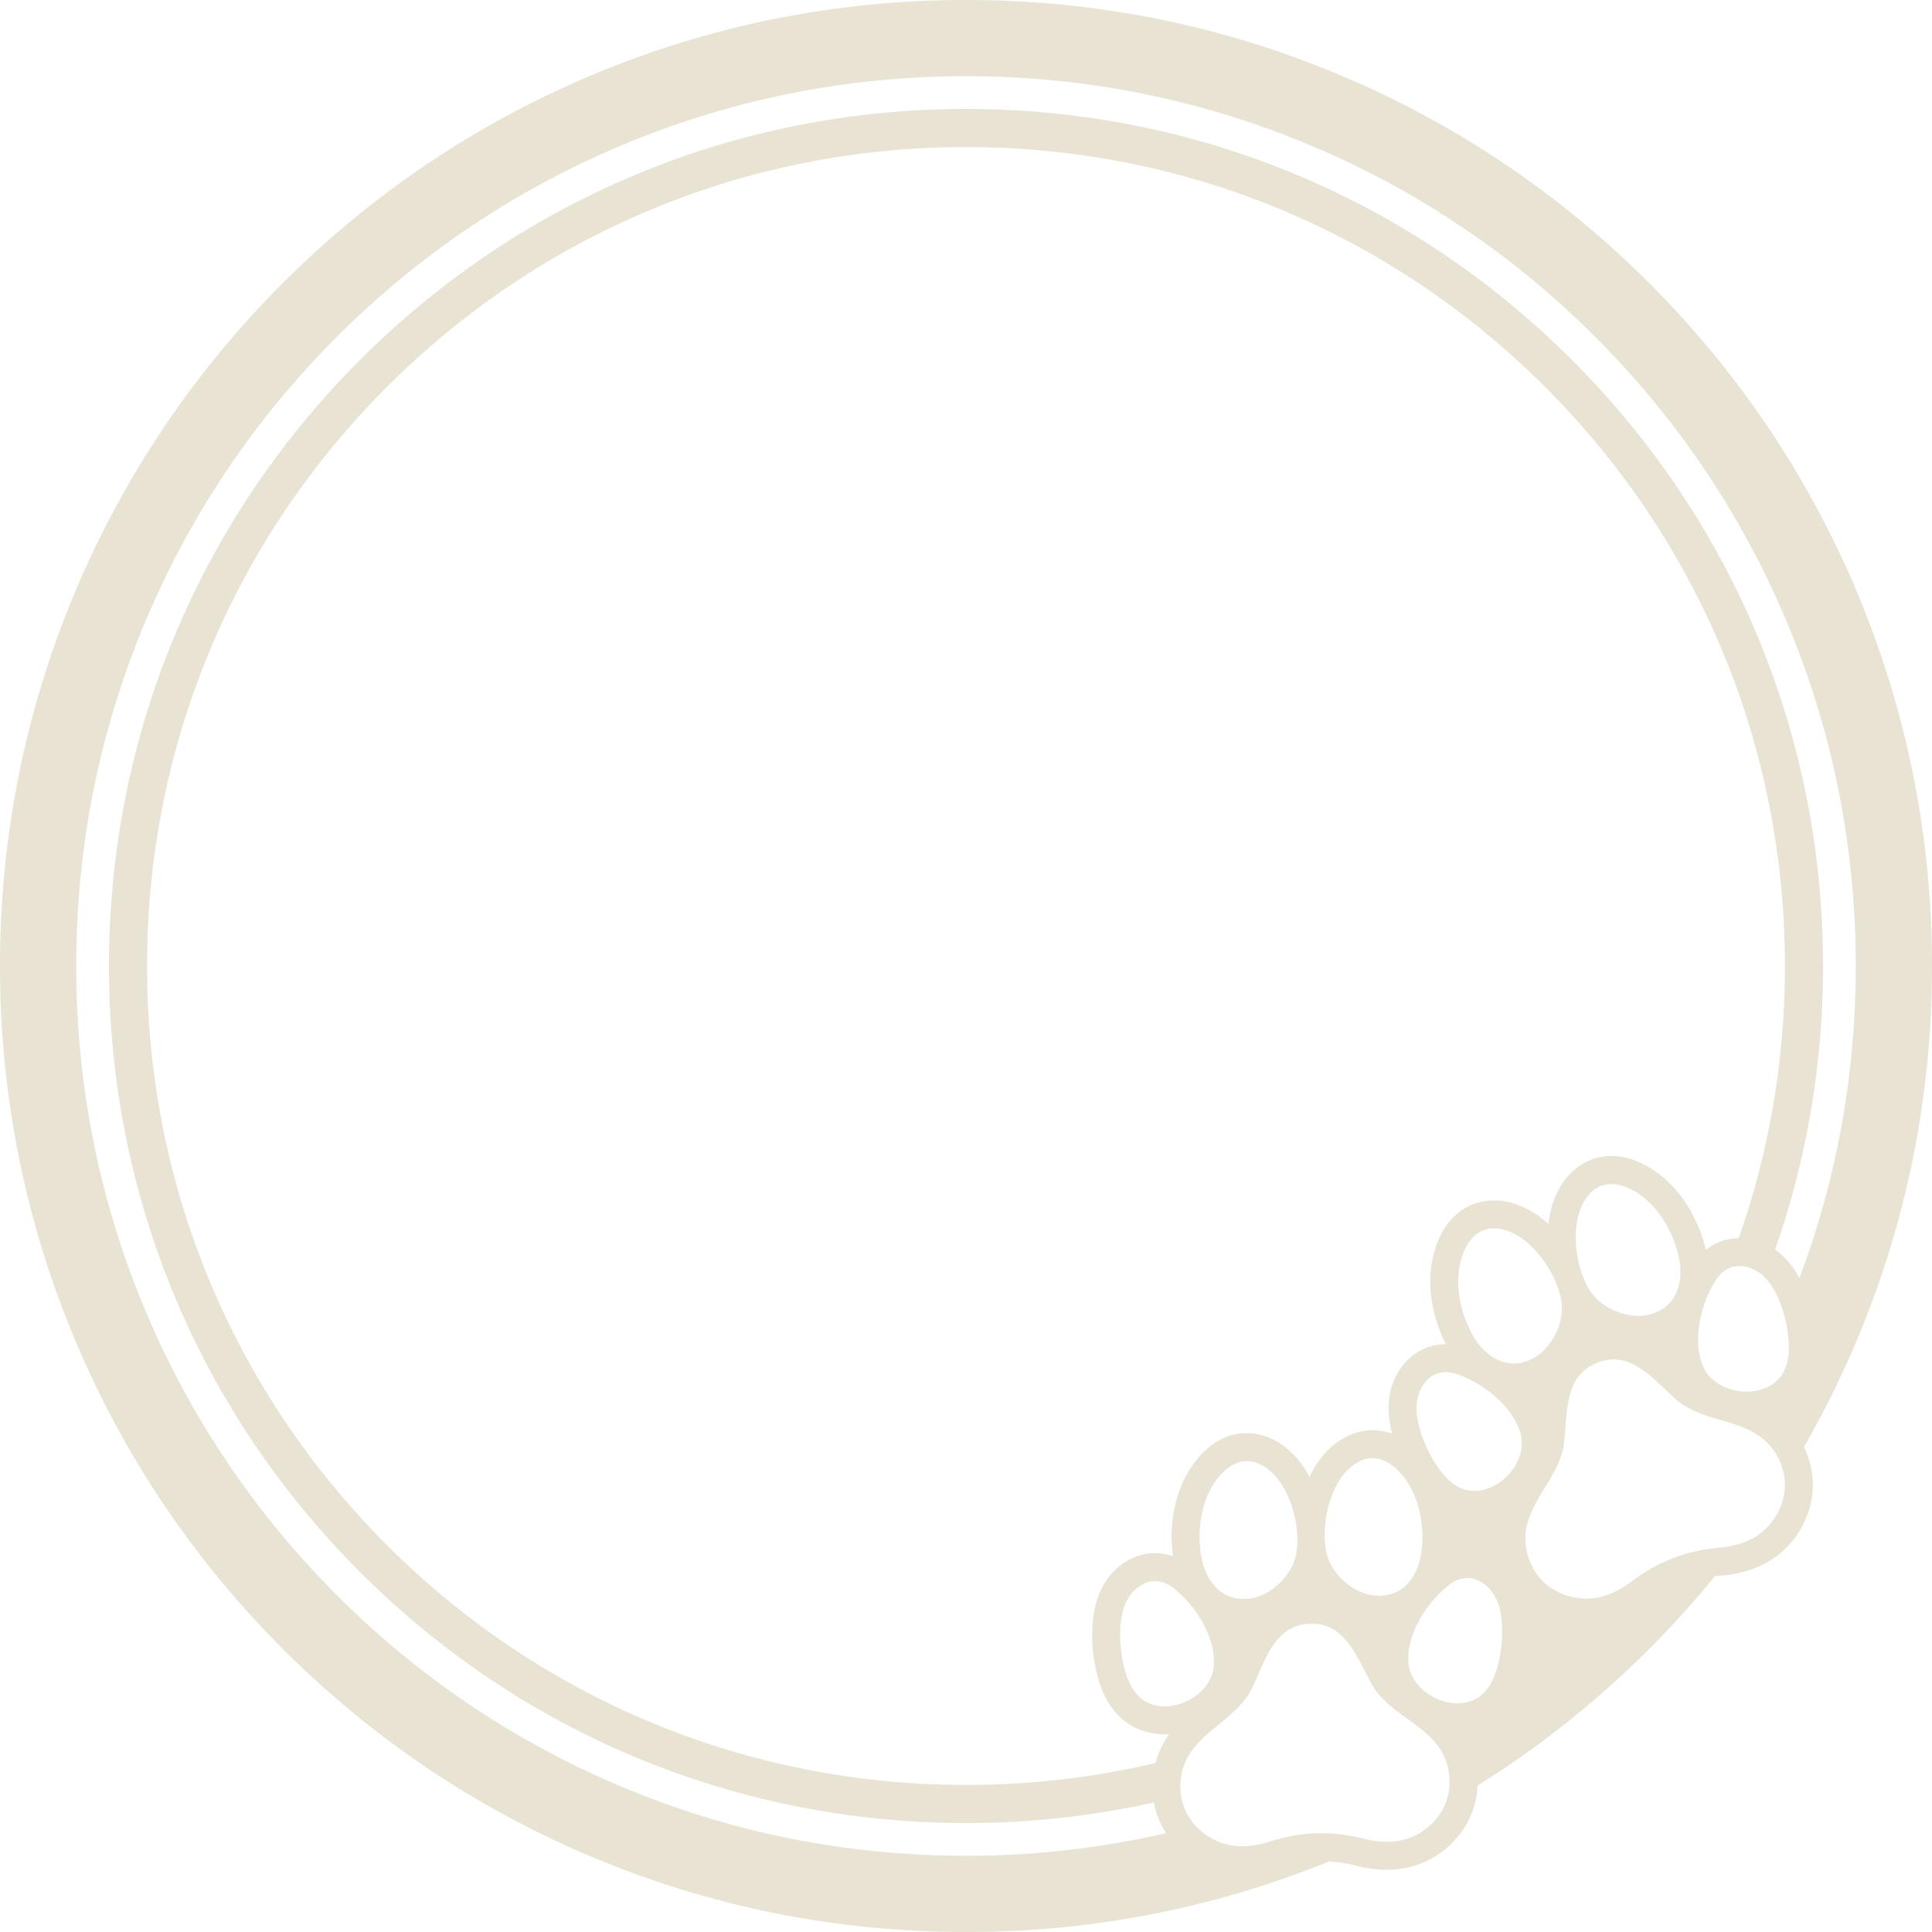 <?xml version="1.0" encoding="UTF-8" standalone="no"?><svg xmlns="http://www.w3.org/2000/svg" xmlns:xlink="http://www.w3.org/1999/xlink" fill="#000000" height="811" preserveAspectRatio="xMidYMid meet" version="1" viewBox="26.5 26.5 811.0 811.0" width="811" zoomAndPan="magnify"><g id="change1_1"><path d="M837.509,432c0-54.736-10.724-107.844-31.873-157.847 c-20.425-48.29-49.661-91.655-86.898-128.891C681.502,108.026,638.137,78.79,589.847,58.365 C539.844,37.215,486.736,26.491,432,26.491c-54.736,0-107.844,10.724-157.847,31.873 c-48.289,20.425-91.655,49.661-128.891,86.898C108.026,182.498,78.79,225.863,58.365,274.153 C37.215,324.156,26.491,377.264,26.491,432s10.724,107.844,31.873,157.847 c20.425,48.289,49.661,91.655,86.898,128.891c37.236,37.236,80.601,66.473,128.891,86.898 c50.004,21.15,103.111,31.873,157.847,31.873c52.767,0,104.018-9.97,152.436-29.635 c3.545,0.203,7.058,0.732,10.49,1.598c3.884,0.981,9.109,2.084,15.101,1.902 c1.801-0.055,3.597-0.227,5.337-0.51c13.14-2.142,24.58-11.491,29.145-23.819 c1.312-3.545,2.037-7.254,2.202-10.978c25.971-16.224,50.072-35.373,72.027-57.328 c9.757-9.757,18.945-19.948,27.581-30.53c0.592-0.073,1.185-0.138,1.779-0.192 c3.99-0.358,9.286-1.046,14.88-3.199c1.682-0.648,3.319-1.403,4.868-2.246 c11.692-6.367,19.397-18.973,19.628-32.117c0.101-5.776-1.224-11.458-3.703-16.579 c8.139-14.166,15.445-28.849,21.865-44.028C826.785,539.844,837.509,486.736,837.509,432z M516.186,756.098 c-2.127,3.237-3.693,6.78-4.688,10.468c-25.747,6.073-52.38,9.203-79.498,9.203 c-91.824,0-178.152-35.758-243.082-100.688C123.989,610.152,88.231,523.824,88.231,432 s35.758-178.152,100.687-243.082C253.848,123.989,340.176,88.231,432,88.231s178.152,35.758,243.081,100.688 c64.929,64.93,100.688,151.257,100.688,243.082c0,39.526-6.662,78.02-19.39,114.24 c-2.689,0.03-5.338,0.503-7.821,1.459c-0.223,0.086-0.443,0.175-0.663,0.268 c-1.9,0.805-3.688,1.88-5.347,3.212c-2.671-11.807-9.108-22.94-17.474-30.1 c-10.029-8.583-21.207-11.416-30.667-7.773c-2.402,0.925-4.66,2.261-6.711,3.973 c-6.251,5.216-10.136,13.28-11.191,23.047c-7.285-6.663-15.568-10.152-23.737-9.912 c-2.754,0.081-5.406,0.605-7.882,1.558c-9.372,3.608-15.781,13.109-17.584,26.065 c-1.452,10.43,0.827,22.414,6.127,32.723c-2.105-0.006-4.152,0.263-6.121,0.807 c-0.674,0.187-1.348,0.409-2.005,0.662c-7.198,2.771-12.771,9.27-14.908,17.385 c-1.487,5.644-1.321,11.784,0.477,18.69c-2.858-1.048-5.824-1.561-8.84-1.469 c-2.573,0.079-5.146,0.593-7.648,1.53c-7.624,2.856-13.957,9.181-18.183,18.05 c-4.671-8.697-11.335-14.729-19.124-17.205c-2.625-0.834-5.301-1.217-7.954-1.136 c-10.038,0.306-19.228,7.152-25.215,18.784c-4.82,9.363-6.631,21.426-5.039,32.908 c-1.985-0.702-4.006-1.125-6.043-1.262c-0.698-0.047-1.408-0.06-2.111-0.038 c-7.71,0.235-15.118,4.525-19.818,11.476c-3.612,5.341-5.538,11.902-5.886,20.058 c-0.292,6.872,0.472,13.723,2.272,20.364c2.718,10.012,7.679,17.025,14.746,20.844 c4.306,2.326,9.279,3.474,14.381,3.318c0.295-0.009,0.591-0.023,0.889-0.041 C516.913,755.02,516.542,755.556,516.186,756.098z M727.199,573.62 c-3.181,3.371-7.871,5.164-12.574,5.251c-7.306,0.136-15.799-3.653-20.134-9.727 c-7.517-10.531-10.141-33.787,0.723-42.854c6.902-5.759,16.162-1.484,22.229,3.707 c7.291,6.239,12.262,16.161,13.997,25.409c0.197,1.049,0.334,2.117,0.407,3.191 C732.218,564.084,730.895,569.704,727.199,573.62z M673.432,594.381 c-3.579,3.052-8.279,4.819-12.895,4.404c-5.363-0.482-10.078-3.813-13.438-8.167 c-0.657-0.852-1.262-1.742-1.811-2.658c-4.832-8.075-7.687-18.799-6.364-28.303 c1.101-7.908,5.2-17.248,14.185-17.511c14.144-0.414,27.596,18.738,28.949,31.605 C682.84,581.173,678.993,589.639,673.432,594.381z M618.253,650.206c4.817,8.299,6.228,19.307,4.807,28.609 c-0.161,1.056-0.385,2.109-0.672,3.146c-1.465,5.301-4.572,10.167-9.354,12.641 c-4.117,2.129-9.136,2.27-13.603,0.798c-6.94-2.288-13.702-8.672-15.785-15.838 c-3.611-12.425,1.603-35.24,14.854-40.203C606.918,636.204,614.244,643.301,618.253,650.206z M531.819,684.154c-0.339-1.021-0.615-2.062-0.83-3.108c-1.889-9.218-1.038-20.283,3.354-28.815 c3.654-7.099,10.612-14.557,19.178-11.834c13.485,4.287,19.847,26.809,16.868,39.4 c-1.718,7.263-8.148,13.98-14.963,16.616c-4.387,1.697-9.407,1.81-13.626-0.108 C536.899,694.076,533.551,689.374,531.819,684.154z M536.076,725.336 c-0.001,0.014-0.001,0.027-0.002,0.041c-0.688,12.54-17.408,21.481-28.465,15.507 c-4.917-2.657-7.534-8.198-8.999-13.594c-1.479-5.456-2.113-11.142-1.873-16.79 c0.209-4.896,1.138-9.923,3.883-13.982c2.498-3.695,6.823-6.612,11.419-6.303 c2.741,0.185,5.312,1.488,7.451,3.212C528.406,700.618,536.7,713.561,536.076,725.336z M633.502,782.969c-3.117,8.416-11.18,14.87-20.027,16.311c-5.358,0.873-10.543,0.11-15.674-1.187 c-6.142-1.55-12.427-2.227-18.692-2.036c-6.265,0.191-12.497,1.25-18.533,3.171 c-5.042,1.607-10.171,2.685-15.573,2.139c-8.918-0.9-17.36-6.85-20.984-15.061 c-3.346-7.582-2.577-16.837,1.974-23.763c7.14-10.866,20.333-15.493,26.192-27.634 c5.362-11.111,9.154-26.342,24.241-26.802c15.087-0.46,19.8,14.513,25.829,25.276 c6.588,11.761,20.038,15.577,27.827,25.987C635.049,766.006,636.38,775.198,633.502,782.969z M655.106,726.067c-1.482,5.391-4.117,10.924-9.043,13.564c-11.076,5.938-27.767-3.057-28.414-15.599 c-0.001-0.014-0.001-0.027-0.002-0.041c-0.586-11.777,7.75-24.693,16.691-31.854 c2.144-1.718,4.719-3.013,7.461-3.188c4.597-0.294,8.912,2.637,11.398,6.34 c2.732,4.068,3.644,9.098,3.837,13.994C657.255,714.932,656.603,720.615,655.106,726.067z M643.011,652.162c-5.519-0.881-9.821-5.246-12.988-9.853c-3.201-4.66-5.679-9.816-7.321-15.226 c-1.421-4.69-2.208-9.741-0.96-14.479c1.136-4.313,4.252-8.496,8.692-9.724 c2.648-0.732,5.505-0.352,8.094,0.568c10.794,3.837,22.901,13.309,26.206,24.627 c0.004,0.013,0.008,0.026,0.012,0.039C668.244,640.176,655.422,654.144,643.011,652.162z M762.233,672.263c-4.768,2.596-9.914,3.59-15.185,4.063c-6.309,0.568-12.464,2.008-18.314,4.259 c-5.849,2.252-11.381,5.312-16.442,9.122c-4.227,3.184-8.711,5.897-13.989,7.169 c-8.714,2.099-18.649-0.724-24.783-7.275c-5.665-6.049-8-15.038-5.995-23.079 c3.145-12.616,14.066-21.346,15.58-34.741c1.386-12.259-0.072-27.888,14.014-33.311 c14.086-5.423,23.486,7.148,32.734,15.312c10.107,8.921,24.062,8.074,34.855,15.323 c6.88,4.621,11.176,12.855,11.03,21.141C775.581,659.22,770.105,667.977,762.233,672.263z M773.261,605.193c-8.489,9.267-27.216,6.297-31.974-5.325c-0.005-0.013-0.011-0.025-0.015-0.038 c-4.447-10.921-0.852-25.866,5.218-35.581c1.456-2.33,3.457-4.404,5.987-5.476 c4.241-1.798,9.282-0.459,12.854,2.213c3.923,2.936,6.447,7.381,8.249,11.938 c2.078,5.258,3.341,10.837,3.731,16.477C777.693,594.979,777.036,601.072,773.261,605.193z M781.886,562.991c-2.593-4.8-5.734-8.565-9.525-11.401c-0.233-0.175-0.474-0.334-0.712-0.5 C784.862,513.321,791.769,473.195,791.769,432c0-96.098-37.422-186.444-105.374-254.395 C618.444,109.653,528.098,72.231,432,72.231S245.556,109.653,177.605,177.605 C109.653,245.556,72.231,335.902,72.231,432S109.653,618.444,177.605,686.395 C245.556,754.347,335.902,791.769,432,791.769c26.858,0,53.26-2.942,78.853-8.646 c0.507,2.709,1.304,5.372,2.43,7.923c0.765,1.734,1.684,3.388,2.711,4.97 c-27.348,6.296-55.424,9.493-83.994,9.493c-50.43,0-99.344-9.873-145.381-29.346 c-44.476-18.811-84.421-45.745-118.729-80.053c-34.308-34.308-61.241-74.254-80.053-118.729 C68.365,531.344,58.491,482.43,58.491,432s9.873-99.344,29.346-145.381 c18.811-44.476,45.745-84.421,80.053-118.729c34.308-34.308,74.253-61.241,118.729-80.053 C332.656,68.365,381.57,58.491,432,58.491s99.344,9.873,145.381,29.346 c44.476,18.811,84.421,45.745,118.729,80.053c34.308,34.308,61.241,74.253,80.053,118.729 c19.472,46.038,29.346,94.951,29.346,145.381C805.509,477.211,797.559,521.198,781.886,562.991z" fill="#e8e3d3"/></g></svg>